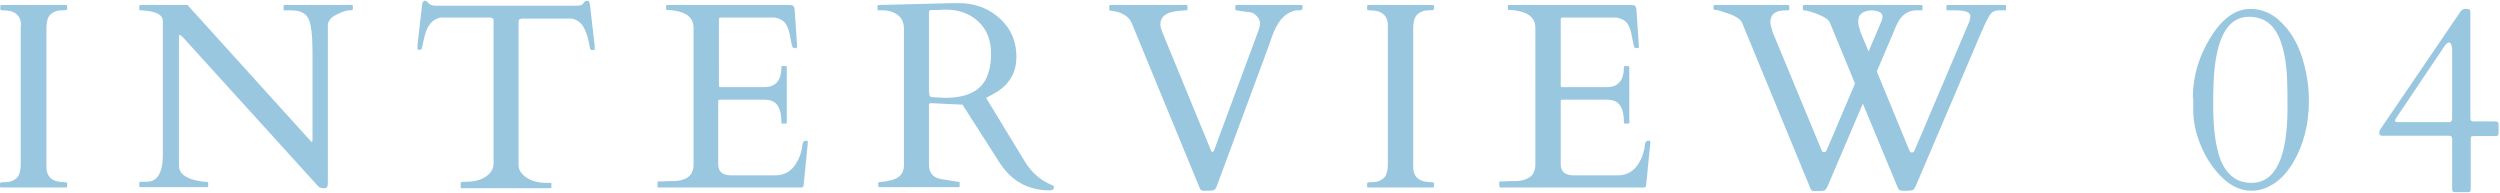 <?xml version="1.0" encoding="utf-8"?>
<!-- Generator: Adobe Illustrator 27.2.0, SVG Export Plug-In . SVG Version: 6.00 Build 0)  -->
<svg version="1.1" id="レイヤー_1" xmlns="http://www.w3.org/2000/svg" xmlns:xlink="http://www.w3.org/1999/xlink" x="0px"
	 y="0px" width="700px" height="54px" viewBox="0 0 700 54" style="enable-background:new 0 0 700 54;" xml:space="preserve">
<style type="text/css">
	.st0{opacity:0.4;}
	.st1{fill:#0072B1;}
</style>
<g class="st0">
	<g>
		<path class="st1" d="M5.9,7.2c0-2.9-1.7-4.3-5-4.3c-0.5,0-0.8-0.1-0.8-0.3V1.7c0-0.2,0.1-0.3,0.3-0.3h18.1c0.2,0,0.3,0.1,0.3,0.3
			v0.9c0,0.2-0.5,0.3-1.6,0.3c-1.1,0-2,0.3-2.9,1c-0.9,0.7-1.3,2.1-1.3,4.2v38.6c0,2.9,1.7,4.3,5,4.3c0.5,0,0.8,0.1,0.8,0.3v0.9
			c0,0.2-0.1,0.3-0.3,0.3H0.3c-0.2,0-0.3-0.1-0.3-0.3v-0.9c0-0.2,0.5-0.3,1.6-0.3c1.1,0,2-0.3,2.9-1c0.9-0.7,1.3-2.1,1.3-4.2V7.2z"
			/>
		<path class="st1" d="M39.3,52.4c-0.2,0-0.3-0.1-0.3-0.3v-0.9c0-0.2,0.1-0.3,0.4-0.3h0.8c1.3,0,2.2-0.1,2.7-0.4
			c1.8-0.9,2.7-3.3,2.7-7.2V5.9c0-1.6-1.6-2.6-4.7-2.9c-0.7-0.1-1.2-0.1-1.5-0.1c-0.3,0-0.4-0.1-0.4-0.3V1.7c0-0.2,0.1-0.3,0.3-0.3
			h13.2l34.3,37.9c0.1,0.1,0.2,0.2,0.3,0.3c0,0.1,0.1,0.1,0.2,0.1s0.2-0.1,0.2-0.3V14.5c0-4.8-0.4-7.9-1.2-9.4
			c-0.8-1.5-2.4-2.2-4.8-2.2h-1.8c-0.2,0-0.3-0.1-0.3-0.3V1.7c0-0.2,0.1-0.3,0.3-0.3h18.8c0.2,0,0.3,0.1,0.3,0.3v0.9
			c0,0.2-0.4,0.3-1.1,0.3c-0.7,0-1.9,0.4-3.5,1.2c-1.6,0.8-2.4,1.8-2.4,3v44.2c0,0.5-0.1,0.9-0.2,1.1c-0.1,0.2-0.5,0.3-1,0.3
			s-0.9-0.1-1.2-0.3c-0.3-0.2-0.6-0.5-0.9-0.9L51,10.2c-0.2-0.2-0.5-0.4-0.7-0.4c-0.1,0-0.2,0.1-0.2,0.4v36.1c0,2.2,1.7,3.6,5.2,4.3
			c1,0.2,1.7,0.3,2.2,0.3s0.8,0.1,0.8,0.3v0.9c0,0.2-0.1,0.3-0.3,0.3H39.3z"/>
		<path class="st1" d="M129.1,51.2c0-0.2,0.1-0.3,0.3-0.3h1c2.4,0,4.3-0.5,5.7-1.5c1.4-1,2.1-2.2,2.1-3.5v-40c0-0.5-0.1-0.8-0.3-0.8
			c-0.2-0.1-0.5-0.1-0.7-0.2h-13.9c-2.2,0.5-3.7,2.2-4.4,5.2c-0.4,1.6-0.6,2.6-0.7,3.1c-0.1,0.4-0.2,0.7-0.4,0.7h-0.7
			c-0.1,0-0.2,0-0.2-0.1v-1.2l1.3-11.3c0.1-0.7,0.4-1.1,0.7-1.1c0.3,0,0.7,0.2,1.1,0.7c0.4,0.5,1.1,0.7,2.2,0.7h39
			c1,0,1.7-0.1,1.9-0.4c0.2-0.2,0.4-0.5,0.6-0.7c0.2-0.2,0.4-0.3,0.7-0.3c0.3,0,0.5,0.1,0.6,0.4c0.1,0.2,0.1,0.5,0.2,0.8l1.3,11.3
			v1.2c0,0.1-0.1,0.1-0.2,0.1h-0.7c-0.2,0-0.3-0.2-0.4-0.5c-0.4-2.4-0.9-4.3-1.7-5.7c-0.7-1.4-1.9-2.3-3.4-2.6h-13.9
			c-0.3,0-0.5,0.1-0.7,0.2c-0.2,0.1-0.3,0.3-0.3,0.8v40c0,1.3,0.7,2.5,2.2,3.5c1.4,1,3.3,1.5,5.7,1.5h1c0.2,0,0.3,0.1,0.3,0.3v0.9
			c0,0.2-0.1,0.3-0.3,0.3h-24.8c-0.2,0-0.3-0.1-0.3-0.3V51.2z"/>
		<path class="st1" d="M184.1,52.1v-1c0-0.2,0.1-0.3,0.3-0.3h0.8c1-0.1,2-0.1,3.1-0.1c1.1,0,2-0.1,2.9-0.4c2-0.6,3-2,3-4.3V7.8
			c0-2.4-1.4-3.9-4.2-4.6c-0.8-0.2-1.6-0.3-2.4-0.4h-0.8c-0.2,0-0.3-0.1-0.3-0.3V1.7c0-0.2,0.1-0.3,0.3-0.3h34.4
			c0.4,0,0.7,0.1,0.9,0.2c0.2,0.2,0.3,0.5,0.4,1l0.7,10.5c0,0.2-0.2,0.4-0.5,0.4s-0.6-0.1-0.8-0.3c-0.1-0.2-0.3-1.1-0.6-2.6
			c-0.2-1.5-0.6-2.8-1.2-3.8c-0.6-1-1.7-1.6-3.2-1.9h-15.1c-0.3,0-0.5,0.2-0.5,0.5V24c0,0.2,0.1,0.4,0.4,0.4H214
			c3.2,0,4.8-1.9,4.8-5.6c0-0.2,0.1-0.3,0.3-0.3h0.9c0.2,0,0.3,0.1,0.3,0.3v15.5c0,0.2-0.1,0.3-0.3,0.3h-0.9c-0.2,0-0.3-0.1-0.3-0.3
			c0-3.6-1-5.6-3.1-6.2c-0.6-0.1-1.2-0.2-1.8-0.2h-12.4c-0.2,0-0.4,0.1-0.4,0.4v17.6c0,1.8,0.8,2.8,2.5,3.1c0.5,0.1,1,0.1,1.5,0.1
			h12c2.5,0,4.4-1.1,5.8-3.3c1-1.6,1.6-3.4,1.8-5.4c0.1-0.7,0.4-1,1.1-1c0.3,0,0.4,0.2,0.4,0.5l-1.2,12.1c-0.1,0.3-0.3,0.5-0.5,0.5
			h-40.3C184.1,52.4,184.1,52.3,184.1,52.1z"/>
		<path class="st1" d="M246.2,52.4c-0.2,0-0.3-0.2-0.3-0.7v-0.4c0-0.2,0.1-0.3,0.3-0.3c0.1,0,0.4,0,0.7-0.1c0.3,0,0.6-0.1,1-0.1
			c0.3,0,0.7-0.1,0.9-0.2c0.3-0.1,0.5-0.1,0.6-0.1c2.5-0.6,3.7-2,3.7-4.2V8.1c0-2.1-0.8-3.5-2.5-4.4c-1-0.5-2-0.8-3.2-0.8H246
			c-0.2,0-0.3-0.1-0.3-0.3V1.7c0-0.2,0.1-0.3,0.4-0.3L266,0.9h3.6c4.3,0.3,7.8,1.8,10.7,4.6c2.9,2.8,4.3,6.3,4.3,10.4
			c0,4.1-1.7,7.3-5.1,9.6c-1.1,0.7-2.2,1.3-3.4,1.9l10.9,17.9c1.9,3.1,4.5,5.3,7.7,6.6c0.3,0.1,0.4,0.2,0.4,0.5
			c0,0.6-0.4,0.9-1.2,0.9c-5.4,0-9.7-2.1-12.9-6.2c-0.7-0.9-1.4-1.9-2.1-3.1l-9.4-14.7l-8.6-0.4h-0.3c-0.4,0-0.5,0.2-0.5,0.5v16.7
			c0,1.3,0.4,2.3,1.1,3c0.7,0.7,2,1.1,3.9,1.3c0.5,0.1,1.1,0.2,1.8,0.3c0.7,0.1,1.2,0.2,1.4,0.2c0.3,0,0.4,0.1,0.4,0.3v0.9
			c0,0.2-0.1,0.3-0.3,0.3H246.2z M263,2.8c-0.3,0-0.6,0-0.9,0c-0.3,0-0.7,0-1.2,0c-0.5,0-0.8,0.2-0.8,0.6v21.9l0.1,1.1
			c0.1,0.5,0.3,0.8,0.7,0.8l3.7,0.2c6.8,0,10.9-2.4,12.2-7.2c0.5-1.5,0.7-3.3,0.7-5.2c0-3.8-1.2-6.8-3.6-9c-2.4-2.2-5.4-3.3-9.1-3.3
			c-0.3,0-0.7,0-0.9,0C263.6,2.7,263.3,2.8,263,2.8z"/>
		<path class="st1" d="M364.5,2.6c0,0.2-0.1,0.3-0.3,0.3h-1.3c-3.1,0.6-5.3,3.1-6.8,7.5c-0.4,1.2-0.8,2.3-1.2,3.4l-14.2,38.3
			c-0.2,0.6-0.5,1-0.8,1.1c-0.3,0.1-0.7,0.2-1.3,0.2H337c-0.6,0-1-0.3-1.1-0.8l-19-46.1c-0.8-1.9-2.7-3.1-5.7-3.5
			c-0.2,0-0.3,0-0.4,0c-0.1,0-0.2-0.1-0.2-0.3V1.7c0-0.2,0.1-0.3,0.3-0.3h21.3c0.2,0,0.3,0.1,0.3,0.3v0.9c0,0.2-0.1,0.3-0.3,0.3
			h-0.5C331,3,330.3,3,329.5,3.1c-3.1,0.4-4.6,1.6-4.6,3.7c0,0.7,0.2,1.3,0.5,2.1l13.7,33.3c0.2,0.5,0.5,0.5,0.8,0l12.6-34
			c0.2-0.5,0.3-1.1,0.3-1.7c0-0.7-0.3-1.3-0.8-1.9c-0.6-0.6-1.1-1-1.7-1.1c-0.6-0.1-1-0.2-1.3-0.2c-0.3,0-0.8-0.1-1.5-0.2
			c-0.7-0.1-1.1-0.2-1.3-0.2s-0.3-0.1-0.3-0.3V1.7c0-0.2,0.1-0.3,0.3-0.3h18.2c0.2,0,0.3,0.1,0.3,0.3V2.6z"/>
		<path class="st1" d="M388.6,7.2c0-2.9-1.7-4.3-5-4.3c-0.5,0-0.8-0.1-0.8-0.3V1.7c0-0.2,0.1-0.3,0.3-0.3h18.1
			c0.2,0,0.3,0.1,0.3,0.3v0.9c0,0.2-0.5,0.3-1.6,0.3c-1.1,0-2,0.3-2.9,1c-0.9,0.7-1.3,2.1-1.3,4.2v38.6c0,2.9,1.7,4.3,5,4.3
			c0.5,0,0.8,0.1,0.8,0.3v0.9c0,0.2-0.1,0.3-0.3,0.3h-18.1c-0.2,0-0.3-0.1-0.3-0.3v-0.9c0-0.2,0.5-0.3,1.6-0.3c1.1,0,2-0.3,2.9-1
			c0.9-0.7,1.3-2.1,1.3-4.2V7.2z"/>
		<path class="st1" d="M419.8,52.1v-1c0-0.2,0.1-0.3,0.3-0.3h0.8c1-0.1,2-0.1,3.1-0.1c1.1,0,2-0.1,2.9-0.4c2-0.6,3-2,3-4.3V7.8
			c0-2.4-1.4-3.9-4.2-4.6c-0.8-0.2-1.6-0.3-2.4-0.4h-0.8c-0.2,0-0.3-0.1-0.3-0.3V1.7c0-0.2,0.1-0.3,0.3-0.3h34.4
			c0.4,0,0.7,0.1,0.9,0.2c0.2,0.2,0.3,0.5,0.4,1l0.7,10.5c0,0.2-0.2,0.4-0.5,0.4s-0.6-0.1-0.8-0.3c-0.1-0.2-0.3-1.1-0.6-2.6
			c-0.2-1.5-0.6-2.8-1.2-3.8c-0.6-1-1.7-1.6-3.2-1.9h-15.1c-0.3,0-0.5,0.2-0.5,0.5V24c0,0.2,0.1,0.4,0.4,0.4h12.5
			c3.2,0,4.8-1.9,4.8-5.6c0-0.2,0.1-0.3,0.3-0.3h0.9c0.2,0,0.3,0.1,0.3,0.3v15.5c0,0.2-0.1,0.3-0.3,0.3h-0.9c-0.2,0-0.3-0.1-0.3-0.3
			c0-3.6-1-5.6-3.1-6.2c-0.6-0.1-1.2-0.2-1.8-0.2h-12.4c-0.2,0-0.4,0.1-0.4,0.4v17.6c0,1.8,0.8,2.8,2.5,3.1c0.5,0.1,1,0.1,1.5,0.1
			h12c2.5,0,4.4-1.1,5.8-3.3c1-1.6,1.6-3.4,1.8-5.4c0.1-0.7,0.4-1,1.1-1c0.3,0,0.4,0.2,0.4,0.5l-1.2,12.1c-0.1,0.3-0.3,0.5-0.5,0.5
			h-40.3C419.9,52.4,419.8,52.3,419.8,52.1z"/>
		<path class="st1" d="M500,2.9c-2.9,0-4.3,1.1-4.3,3.3c0,0.4,0.1,0.8,0.2,1.3c0.2,0.5,0.3,0.9,0.4,1.4l13.8,33.3
			c0.1,0.2,0.3,0.4,0.6,0.4c0.3,0,0.5-0.1,0.7-0.4l8-18.8l-7-17c-0.4-1.1-2.2-2.1-5.4-3.1c-0.9-0.3-1.5-0.4-1.8-0.4
			c-0.3,0-0.4-0.1-0.4-0.3V1.7c0-0.2,0.1-0.3,0.3-0.3H538c0.2,0,0.3,0.1,0.3,0.3v0.9c0,0.2-0.1,0.3-0.3,0.3h-1.3
			c-2.3,0-4.1,1.1-5.3,3.4C531,7,530.6,7.9,530.2,9l-4.7,11l9.2,22.3c0.1,0.2,0.3,0.4,0.6,0.4c0.3,0,0.5-0.1,0.7-0.4l15.3-36
			c0.3-0.7,0.4-1.3,0.4-1.8c0-1.1-1.4-1.6-4.2-1.6h-2.2c-0.2,0-0.3-0.1-0.3-0.3V1.7c0-0.2,0.1-0.3,0.3-0.3h16.1
			c0.2,0,0.3,0.1,0.3,0.3v0.9c0,0.2-0.1,0.3-0.3,0.3h-1.7c-1.1,0-1.9,0.4-2.4,1.1c-0.5,0.7-1.3,2.2-2.3,4.5l-18.6,43.6
			c-0.3,0.6-0.5,0.9-0.8,1.1c-0.3,0.1-0.7,0.2-1.3,0.2h-1.7c-0.6,0-1-0.3-1.2-0.8l-9.8-23.6l-9.9,23.2c-0.3,0.6-0.5,0.9-0.8,1.1
			c-0.3,0.1-0.7,0.2-1.3,0.2H508c-0.6,0-1-0.3-1.1-0.8L487.8,6.4c-0.4-0.9-1.6-1.8-3.6-2.5c-2-0.7-3.2-1.1-3.7-1.1
			c-0.5,0-0.7-0.1-0.7-0.3V1.7c0-0.2,0.1-0.3,0.3-0.3h20.6c0.2,0,0.3,0.1,0.3,0.3v0.9c0,0.2-0.1,0.3-0.3,0.3H500z M527.1,4.6
			c0-1-1-1.6-3.1-1.7c-2.1,0.1-3.3,0.9-3.6,2.2c-0.1,0.3-0.1,0.7-0.1,1.1c0,0.4,0.1,0.8,0.2,1.3c0.2,0.5,0.3,0.9,0.4,1.4l2.3,5.5
			l3.5-8.2C527,5.6,527.1,5,527.1,4.6z"/>
		<path class="st1" d="M614,27.3c0-5.9,1.7-11.6,5-16.9c3.3-5.3,7-7.9,11.1-7.9c3.2,0,6.1,1.2,8.6,3.7c2.5,2.4,4.5,5.6,5.8,9.6
			c1.3,4,2,8.1,2,12.4c0,6.6-1.5,12.3-4.4,17.3c-2,3.3-4.3,5.6-7.2,6.9c-1.4,0.7-2.9,1-4.5,1c-2.9,0-5.6-1.2-8.1-3.6
			c-2.5-2.4-4.5-5.3-6-8.9c-1.5-3.5-2.2-6.9-2.2-10.2V27.3z M630.4,51.2c6.7,0,10.1-7,10.1-21c0-5.9-0.1-9.8-0.4-11.8
			c-0.5-4.2-1.5-7.5-2.9-9.7c-1.7-2.7-4.2-4-7.5-4c-6.1,0-9.4,6.2-9.9,18.5c-0.1,1.8-0.1,3.9-0.1,6.4c0,6.6,0.7,11.7,2.1,15.3
			C623.6,49.1,626.4,51.2,630.4,51.2z"/>
		<path class="st1" d="M667.1,38c-0.6,0-0.9-0.2-0.9-0.7c0-0.4,0.1-0.8,0.3-1.1l22.4-32.9c0.4-0.6,0.8-0.8,1.3-0.8
			c0.5,0,0.9,0,1.1,0.1c0.3,0.1,0.4,0.3,0.4,0.8v29.7c0,0.4,0.1,0.6,0.2,0.7c0.1,0.1,0.4,0.2,0.7,0.2h5.8c0.3,0,0.5,0,0.8,0.1
			c0.2,0,0.4,0.2,0.4,0.6v2.5c0,0.6-0.2,0.9-0.7,0.9h-6.2c-0.5,0-0.7,0.1-0.8,0.2c-0.1,0.1-0.1,0.3-0.1,0.7v14
			c0,0.5-0.2,0.8-0.6,0.8h-3.9c-0.5,0-0.7-0.3-0.7-0.8V38.9c0-0.3-0.1-0.6-0.2-0.7c-0.1-0.1-0.4-0.2-0.8-0.2H667.1z M686.5,13.3
			c0-0.9-0.3-1.4-0.9-1.4c-0.2,0-0.5,0.3-1,0.8l-13.9,20.7c-0.1,0.1-0.1,0.3-0.1,0.5c0,0.2,0.4,0.3,1.1,0.3h13.9
			c0.4,0,0.7-0.1,0.8-0.3c0.1-0.2,0.2-0.4,0.2-0.7V13.3z"/>
	</g>
</g>
</svg>
